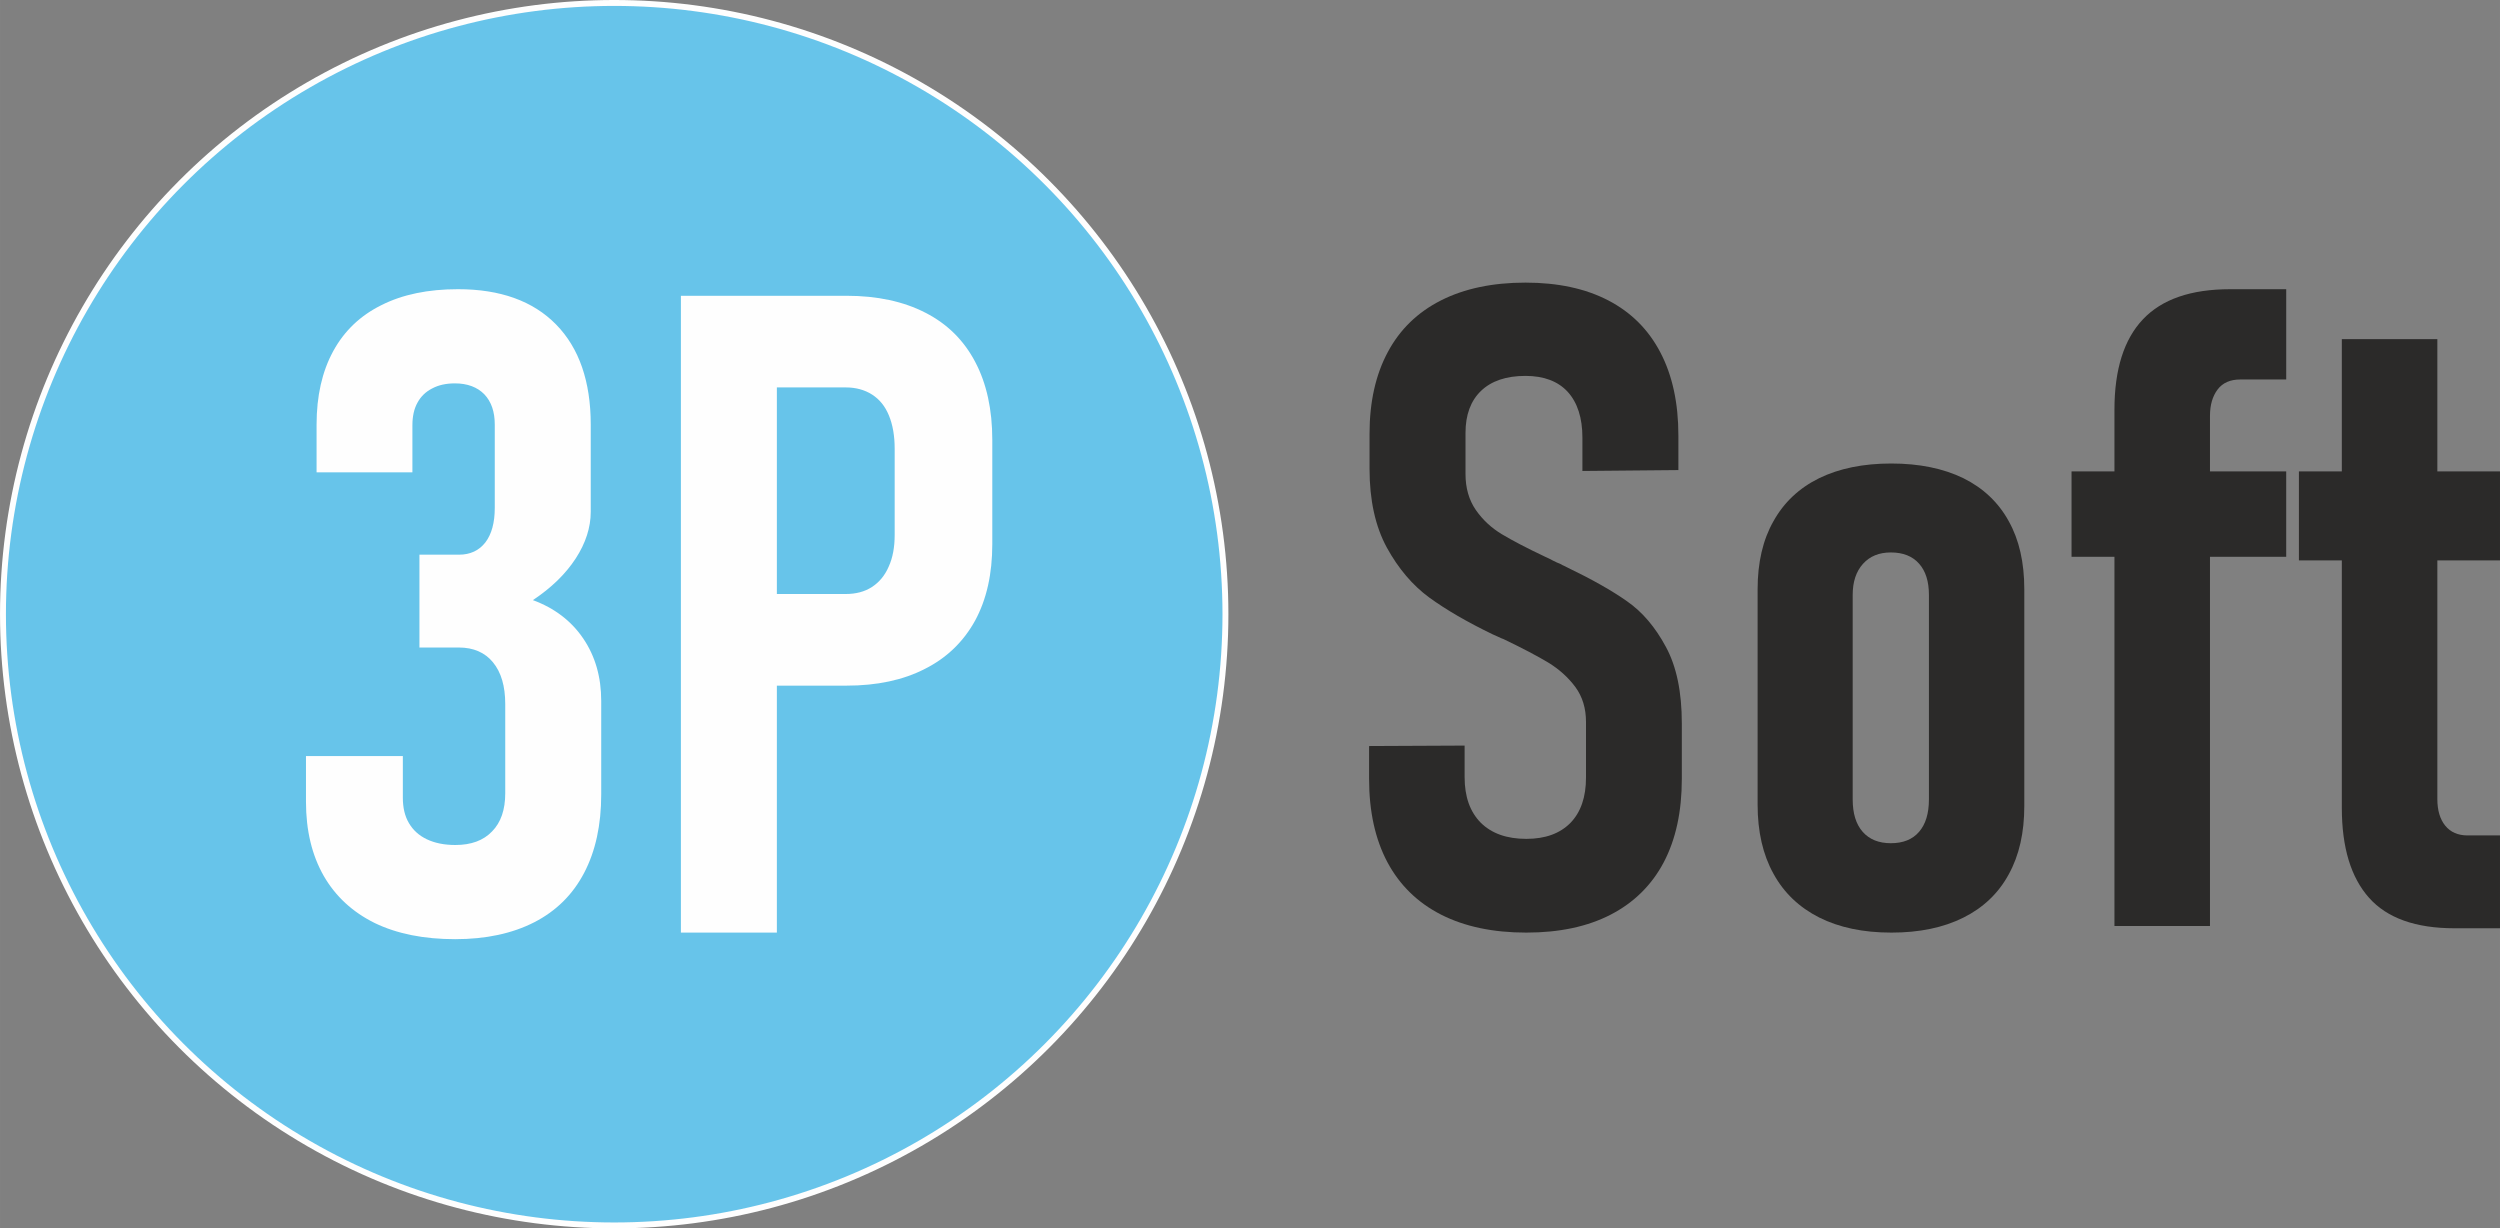 <?xml version="1.0" encoding="UTF-8"?>
<!DOCTYPE svg PUBLIC "-//W3C//DTD SVG 1.1//EN" "http://www.w3.org/Graphics/SVG/1.1/DTD/svg11.dtd">
<!-- Creator: CorelDRAW SE (64-Bit) -->
<svg xmlns="http://www.w3.org/2000/svg" xml:space="preserve" width="71.576mm" height="35.169mm" version="1.1" style="shape-rendering:geometricPrecision; text-rendering:geometricPrecision; image-rendering:optimizeQuality; fill-rule:evenodd; clip-rule:evenodd"
viewBox="0 0 8517.31 4185.05"
 xmlns:xlink="http://www.w3.org/1999/xlink"
 xmlns:xodm="http://www.corel.com/coreldraw/odm/2003">
 <rect x="0" y="0" width="8517.31" height="4185.05" fill="#808080" stroke="none"/>
 <defs>
  <style type="text/css">
   <![CDATA[
    .str0 {stroke:#FEFEFE;stroke-width:20.15;stroke-miterlimit:22.926}
    .fil0 {fill:#67C4EA}
    .fil1 {fill:#FEFEFE;fill-rule:nonzero}
    .fil2 {fill:#2B2A29;fill-rule:nonzero}
   ]]>
  </style>
 </defs>
 <g id="Vrstva_x0020_1">
  <circle class="fil0 str0" cx="2092.52" cy="2092.52" r="2082.45"/>
  <path class="fil1" d="M1551.2 3199.75c-107.47,0 -198.63,-18.34 -274.51,-55 -75.38,-37.19 -133.44,-90.66 -173.68,-160.43 -40.23,-70.29 -60.61,-154.84 -60.61,-253.13l0 -155.34 330.03 0 0 142.09c0,33.62 6.63,62.65 20.88,86.58 13.76,23.43 34.13,42.28 61.12,55.01 26.99,12.73 59.08,19.35 96.77,19.35 53.99,0 95.74,-15.28 125.29,-46.35 30.05,-30.56 44.81,-73.85 44.81,-129.87l0 -304.05c0,-60.62 -13.74,-107.98 -41.76,-142.11 -27.51,-33.62 -66.72,-50.42 -116.13,-50.42l-134.45 0 0 -316.28 134.45 0c38.71,0 68.76,-14.26 90.15,-41.76 21.38,-28.01 32.08,-67.23 32.08,-118.16l0 -283.18c0,-43.8 -11.71,-78.43 -35.65,-103.38 -23.93,-24.45 -57.55,-37.19 -100.33,-37.19 -29.55,0 -55.52,5.6 -77.42,17.31 -21.9,11.21 -38.71,27.51 -49.91,48.38 -11.72,20.88 -17.33,46.86 -17.33,77.42l0 159.92 -326.47 0 0 -162.47c0,-97.79 18.85,-180.8 56.54,-250.07 37.69,-69.27 92.7,-121.72 165.02,-157.37 71.8,-36.16 158.9,-53.99 260.25,-53.99 144.14,0 255.68,40.23 334.11,120.2 78.44,79.97 118.16,194.05 118.16,341.24l0 296.93c0,53.48 -17.31,106.95 -51.44,159.41 -34.63,52.97 -83.01,99.83 -145.66,141.58 73.35,27 130.9,70.8 171.64,130.9 40.74,60.09 61.12,130.9 61.12,212.39l0 319.33c0,103.4 -19.35,192.53 -58.06,266.37 -38.71,74.36 -95.76,130.38 -170.12,168.58 -74.86,38.2 -164.5,57.55 -268.91,57.55z"/>
  <path id="_1" class="fil1" d="M2484.25 2023.77l396.75 0c34.64,0 64.69,-7.64 89.64,-23.94 24.44,-15.79 43.8,-38.71 57.05,-69.27 13.74,-30.05 20.37,-66.21 20.37,-107.97l0 -293.87c0,-43.8 -6.63,-81.49 -19.36,-112.56 -12.73,-31.58 -32.08,-55.51 -57.55,-71.81 -25.47,-16.29 -55.51,-24.44 -90.15,-24.44l-396.75 0 0 -312.21 399.81 0c104.41,0 194.05,19.36 268.41,57.56 74.86,38.2 131.4,94.22 170.11,168.07 38.71,73.34 58.06,161.95 58.06,265.35l0 354.98c0,101.86 -19.35,188.44 -58.57,260.77 -39.72,71.81 -96.26,126.81 -171.13,164.51 -74.36,38.2 -163.49,57.04 -266.87,57.04l-399.81 0 0 -312.2zm-164.51 -1016.08l326.98 0 0 2169.66 -326.98 0 0 -2169.66z"/>
  <path class="fil2" d="M5200.17 3177.35c-113.57,0 -209.84,-20.37 -290.3,-61.12 -79.97,-40.74 -141.08,-100.33 -182.84,-178.26 -41.77,-78.43 -62.65,-173.16 -62.65,-284.19l0 -112.05 325.46 -1.54 0 107.47c0,66.72 18.33,118.16 55,155.34 37.17,36.67 88.62,55.01 155.34,55.01 64.69,0 114.59,-18.34 150.25,-54.5 35.14,-36.16 52.97,-87.61 52.97,-154.33l0 -189.45c0,-46.86 -12.22,-86.58 -36.66,-119.69 -24.45,-32.59 -55.01,-60.11 -91.68,-82.51 -37.19,-22.41 -87.61,-48.9 -152.29,-79.97 -3.05,-1.01 -6.1,-2.03 -9.16,-3.56 -3.06,-1.54 -6.12,-3.06 -8.66,-4.08l-19.35 -8.65c-86.58,-41.77 -158.4,-83.52 -215.94,-125.29 -57.05,-41.77 -105.43,-98.8 -144.65,-170.11 -39.21,-71.81 -59.07,-161.45 -59.07,-268.92l0 -119.18c0,-108.48 20.87,-201.18 62.13,-278.08 41.26,-77.41 101.86,-135.98 181.32,-176.22 79.45,-40.23 175.71,-60.61 287.76,-60.61 110.52,0 204.75,20.37 282.17,60.61 77.41,40.24 137,99.31 177.75,177.76 40.74,77.92 61.12,172.14 61.12,282.67l0 117.64 -326.98 3.06 0 -113.57c0,-67.23 -16.8,-119.18 -49.91,-155.85 -33.1,-36.16 -81.49,-54.5 -144.14,-54.5 -65.7,0 -116.12,17.33 -151.26,50.93 -35.15,33.62 -52.98,81.49 -52.98,143.12l0 140.57c0,47.37 11.72,88.12 35.15,122.23 23.42,33.62 52.97,61.12 88.62,82.51 35.65,21.38 85.05,47.36 147.7,76.91 9.16,4.07 17.83,8.14 25.98,12.73 8.65,4.58 17.83,8.65 28.01,12.73 2.55,2.03 6.1,3.56 9.67,5.09 3.06,1.52 7.13,3.56 11.2,5.59 84.55,40.74 152.29,78.94 204.23,115.62 51.95,36.16 95.76,87.61 131.92,154.83 36.66,67.23 54.49,154.33 54.49,260.77l0 189.47c0,111.02 -20.37,205.76 -61.63,284.19 -41.24,77.93 -101.86,137.51 -180.8,178.26 -78.94,40.74 -174.69,61.12 -287.25,61.12z"/>
  <path id="_1_0" class="fil2" d="M6443.39 3177.35c-95.74,0 -177.23,-17.31 -245.48,-51.44 -68.26,-34.63 -120.2,-84.04 -155.85,-149.22 -36.16,-65.19 -53.99,-143.63 -53.99,-235.3l0 -733.91c0,-90.65 17.83,-168.07 53.99,-231.73 35.65,-64.18 87.59,-113.06 155.85,-146.68 68.24,-33.1 149.73,-49.92 245.48,-49.92 95.25,0 177.25,16.81 245.49,49.92 67.73,33.62 119.69,82.5 154.83,146.68 35.65,63.66 52.97,141.08 52.97,231.73l0 738.49c0,90.66 -17.31,168.08 -52.97,232.76 -35.14,64.69 -87.09,114.08 -154.83,147.7 -68.24,34.13 -150.25,50.93 -245.49,50.93zm-1.52 -304.56c41.76,0 73.85,-12.73 96.26,-38.71 22.41,-25.98 33.62,-62.65 33.62,-110.52l0 -696.73c0,-45.84 -11.21,-81.49 -33.62,-106.45 -22.41,-25.47 -54.5,-38.2 -96.26,-38.2 -39.73,0 -71.3,12.73 -94.73,38.71 -23.43,25.98 -35.14,61.12 -35.14,105.94l0 696.73c0,47.87 11.2,84.55 34.12,110.52 22.92,25.98 55.01,38.71 95.76,38.71z"/>
  <path id="_2" class="fil2" d="M7203.8 1395.79c0,-137.51 32.59,-239.89 97.28,-308.13 64.69,-68.24 163.49,-102.37 296.92,-102.37l190.99 0 0 307.63 -156.86 0c-33.62,0 -59.59,11.2 -76.91,34.12 -17.31,22.92 -25.98,52.97 -25.98,89.64l0 1738.27 -325.44 0 0 -1759.15zm-146.18 210.35l731.37 0 0 290.82 -731.37 0 0 -290.82z"/>
  <path id="_3" class="fil2" d="M8361.97 3162.58c-131.92,0 -229.19,-34.63 -290.82,-103.9 -61.63,-69.27 -92.7,-171.13 -92.7,-306.61l0 -1596.68 325.44 0 0 1566.63c0,39.21 9.17,69.27 27,91.16 17.83,21.9 43.29,33.1 75.88,33.1l110.52 0 0 316.28 -155.34 0zm-529.69 -1556.44l685.03 0 0 303.04 -685.03 0 0 -303.04z"/>
 </g>
</svg>
